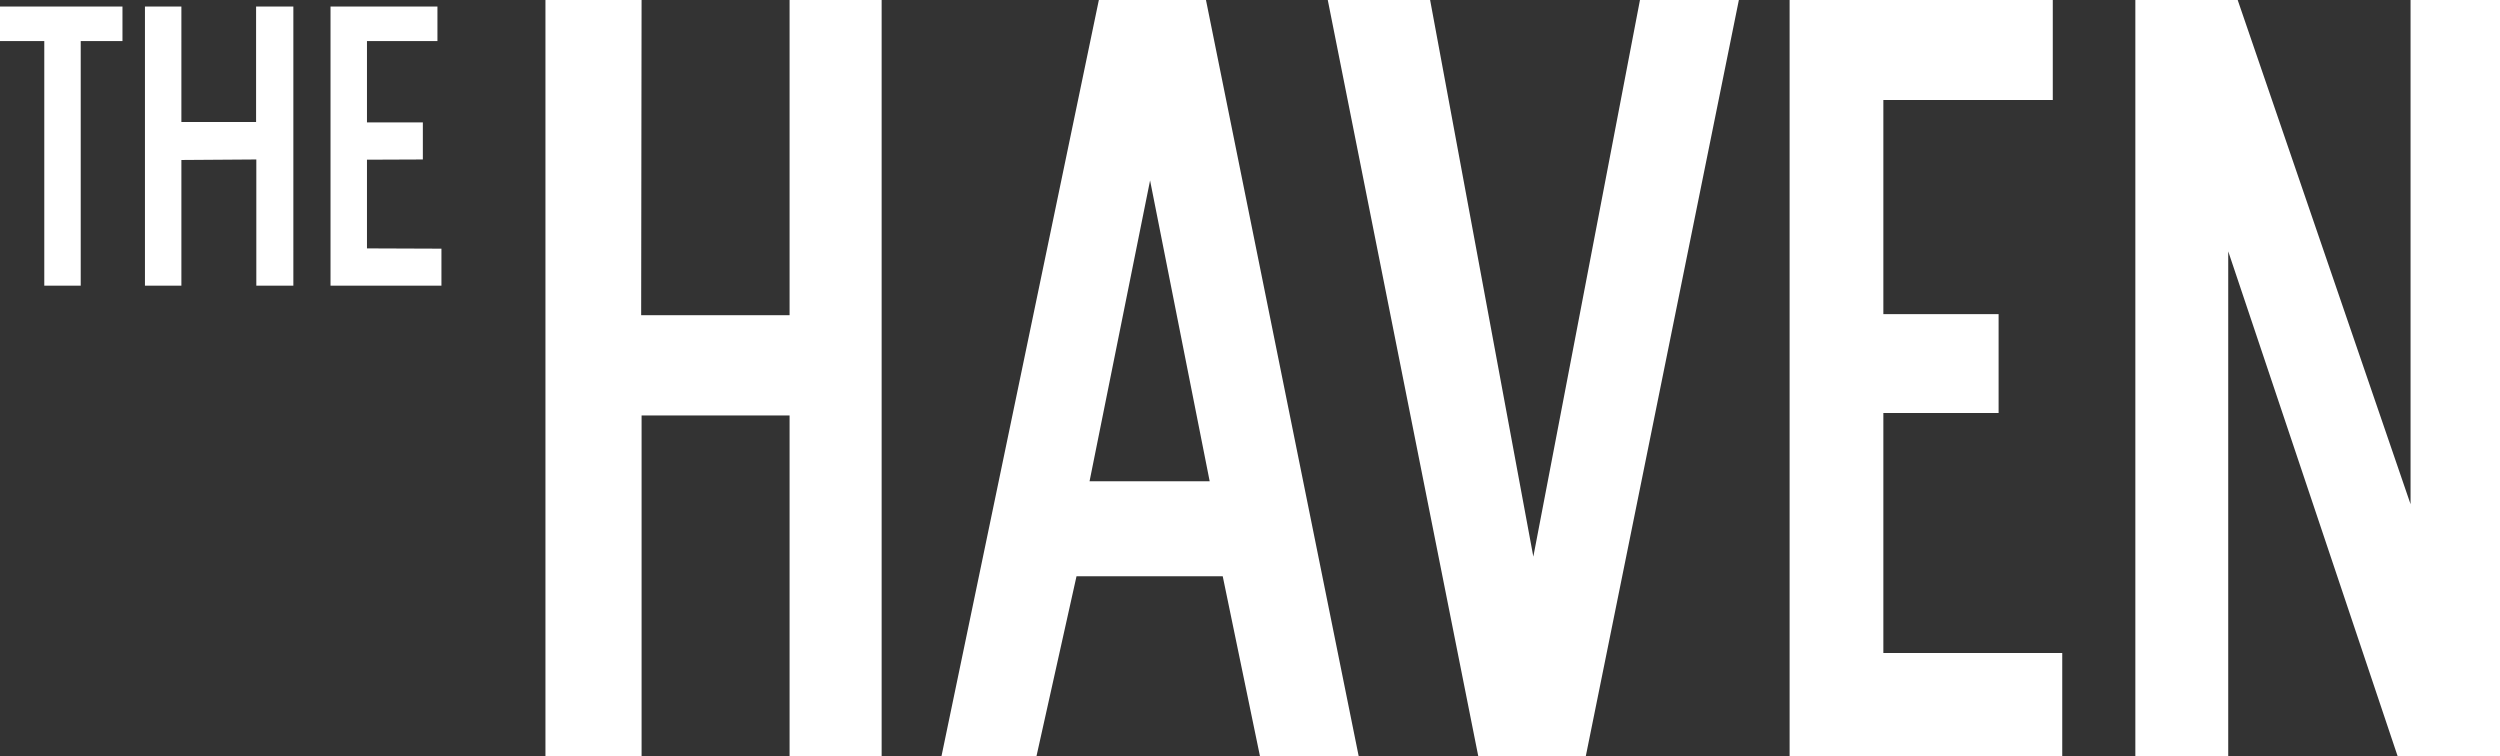 <?xml version="1.0" encoding="UTF-8"?><svg id="Layer_1" xmlns="http://www.w3.org/2000/svg" viewBox="0 0 323.752 97.932"><rect x="0" y="0" width="323.752" height="97.932" fill="#333333" stroke="none"/><defs><style>.cls-1{fill:#fff;}</style></defs><path class="cls-1" d="M15.86,5.322h-5.406v31.674h-4.719V5.322H0V.844h15.86v4.478h0ZM47.523,32.166v-11.485l7.236-.029v-4.799h-7.236V5.322h9.126V.844h-13.846v36.152h14.364v-4.793l-9.644-.036h0ZM33.194,20.65v16.346h4.796V.844h-4.826v14.959h-9.674V.844h-4.719v36.152h4.719v-16.277s9.704-.068,9.704-.068ZM83.086,0h-12.45v97.932h12.45v-44.131h19.165v44.131h11.922V0h-11.922v40.82h-19.22l.054-40.82ZM175.952,97.932h-12.784l-4.824-23.305h-18.935l-5.186,23.305h-12.302L142.303,0h13.87l19.779,97.932h0ZM156.655,62.325l-7.719-38.956-7.839,38.956h15.558ZM171.947,0l19.491,97.932h13.922L225.185,0h-12.808l-13.81,72.087L185.201,0h-13.254ZM231.756,0v97.932h35.306v-13.371h-23.166v-31.074h14.924v-12.808h-14.924V12.947h21.941V0h-34.081ZM276.529,0v97.932h12.028V32.549l21.941,65.383h13.254V0h-11.583v65.293L289.782,0h-13.254Z"/></svg>